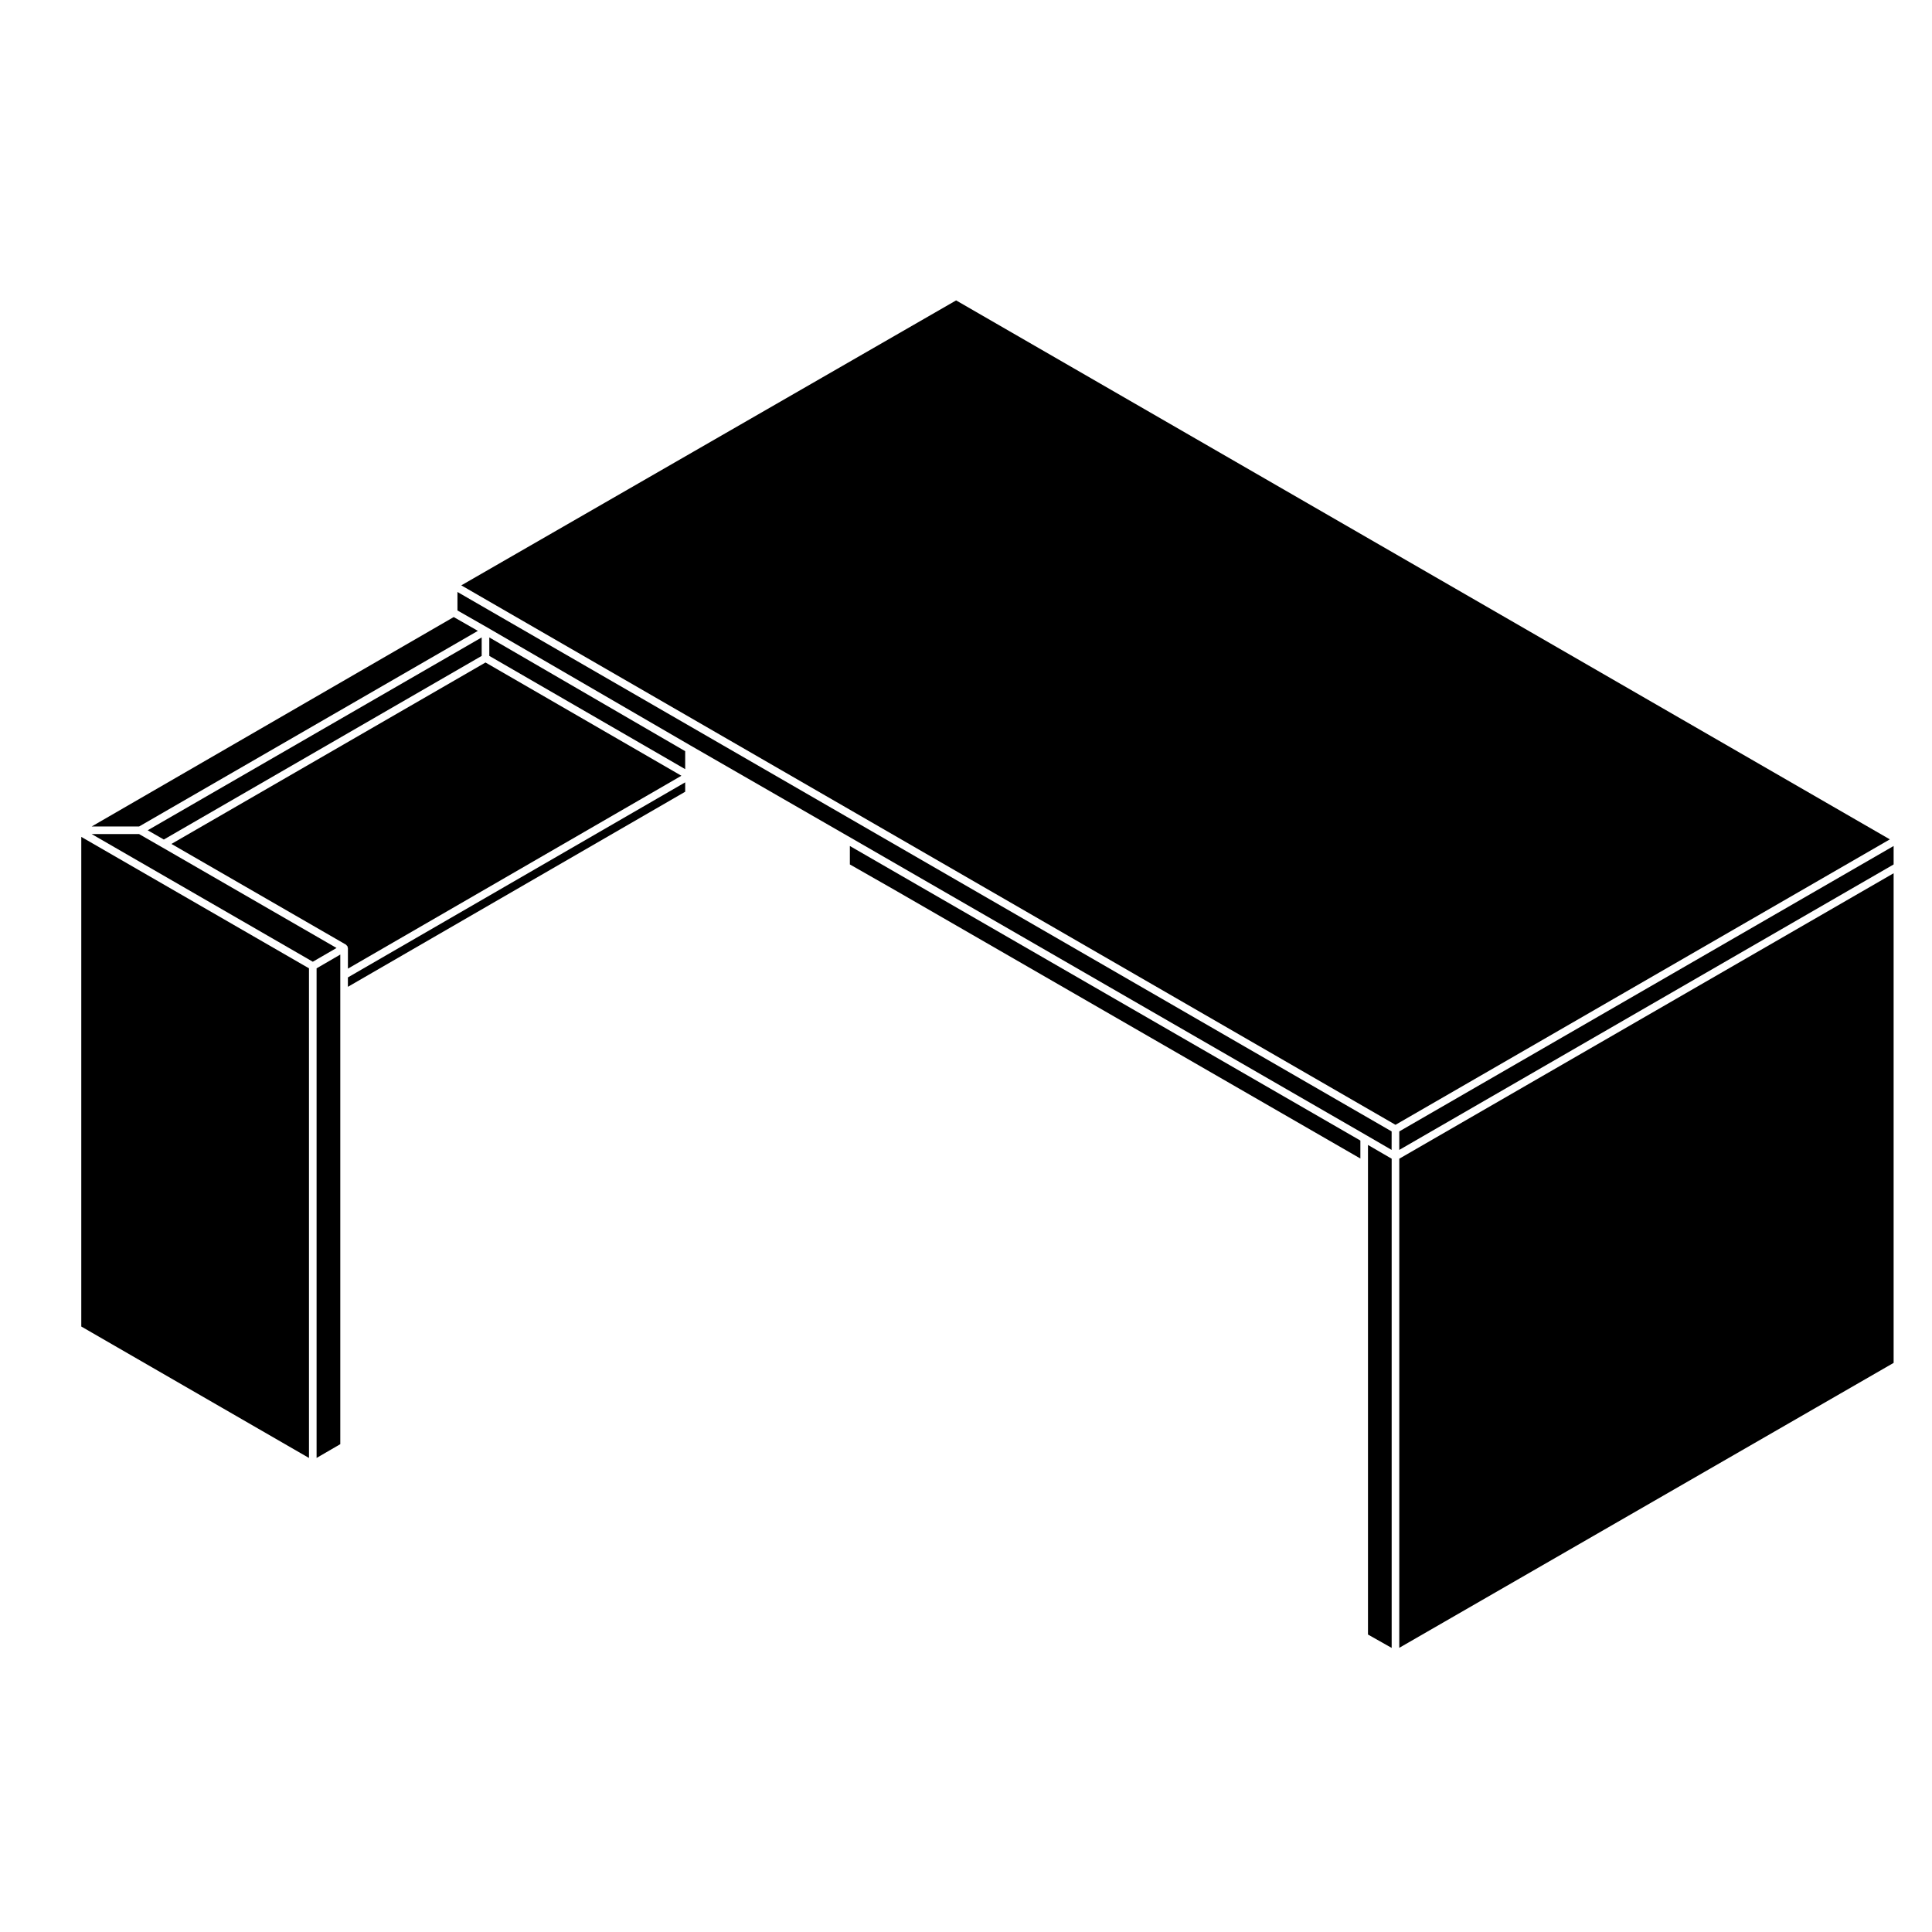 <?xml version="1.0" encoding="UTF-8"?>
<!-- Uploaded to: SVG Repo, www.svgrepo.com, Generator: SVG Repo Mixer Tools -->
<svg fill="#000000" width="800px" height="800px" version="1.1" viewBox="144 144 512 512" xmlns="http://www.w3.org/2000/svg">
 <g>
  <path d="m397.38 223.61-131.13 75.516 247.57 142.96 131.01-75.645z"/>
  <path d="m514.82 448.74 131.01-75.652v-4.891l-131.01 75.641z"/>
  <path d="m512.8 443.84-247.57-142.96v4.898l7.922 4.523 0.004 0.004h0.004l53.93 31.316 41.613 23.957h0.008l137.3 79.223 6.781 3.938z"/>
  <path d="m506.53 577.17 6.277 3.543v-129.64l-6.277-3.648z"/>
  <path d="m514.82 580.69 131.01-75.512v-129.76l-131.01 75.652z"/>
  <path d="m325.58 343.07-51.91-30.145v4.891l51.91 30.016z"/>
  <path d="m234.18 464.81v-67.84l-6.281 3.648v129.75l6.281-3.648z"/>
  <path d="m235.78 394.46c0.074 0.055 0.121 0.105 0.176 0.176 0.031 0.035 0.086 0.039 0.105 0.082 0.02 0.039 0 0.09 0.02 0.137 0.035 0.086 0.055 0.152 0.07 0.242 0 0.051 0.051 0.082 0.051 0.125v5.477l88.375-51.117-51.914-30.012-83.23 48.082 46.27 26.703c0.039 0.02 0.043 0.078 0.078 0.105z"/>
  <path d="m325.58 351.33-89.383 51.695v2.492l89.383-51.695z"/>
  <path d="m271.65 317.82v-4.894l-88.508 51.109 4.273 2.449z"/>
  <path d="m165.54 495.54 60.344 34.836v-129.76l-60.344-34.832z"/>
  <path d="m168.3 365.04 58.598 33.828 6.289-3.644-46.27-26.707h-0.008l-6.043-3.477z"/>
  <path d="m381.16 379.89 0.004 0.008h0.008l123.34 71.121v-4.762l-135.29-78.059v4.887z"/>
  <path d="m168.29 363.03h12.57l89.785-51.844-6.402-3.66z"/>
 </g>
</svg>